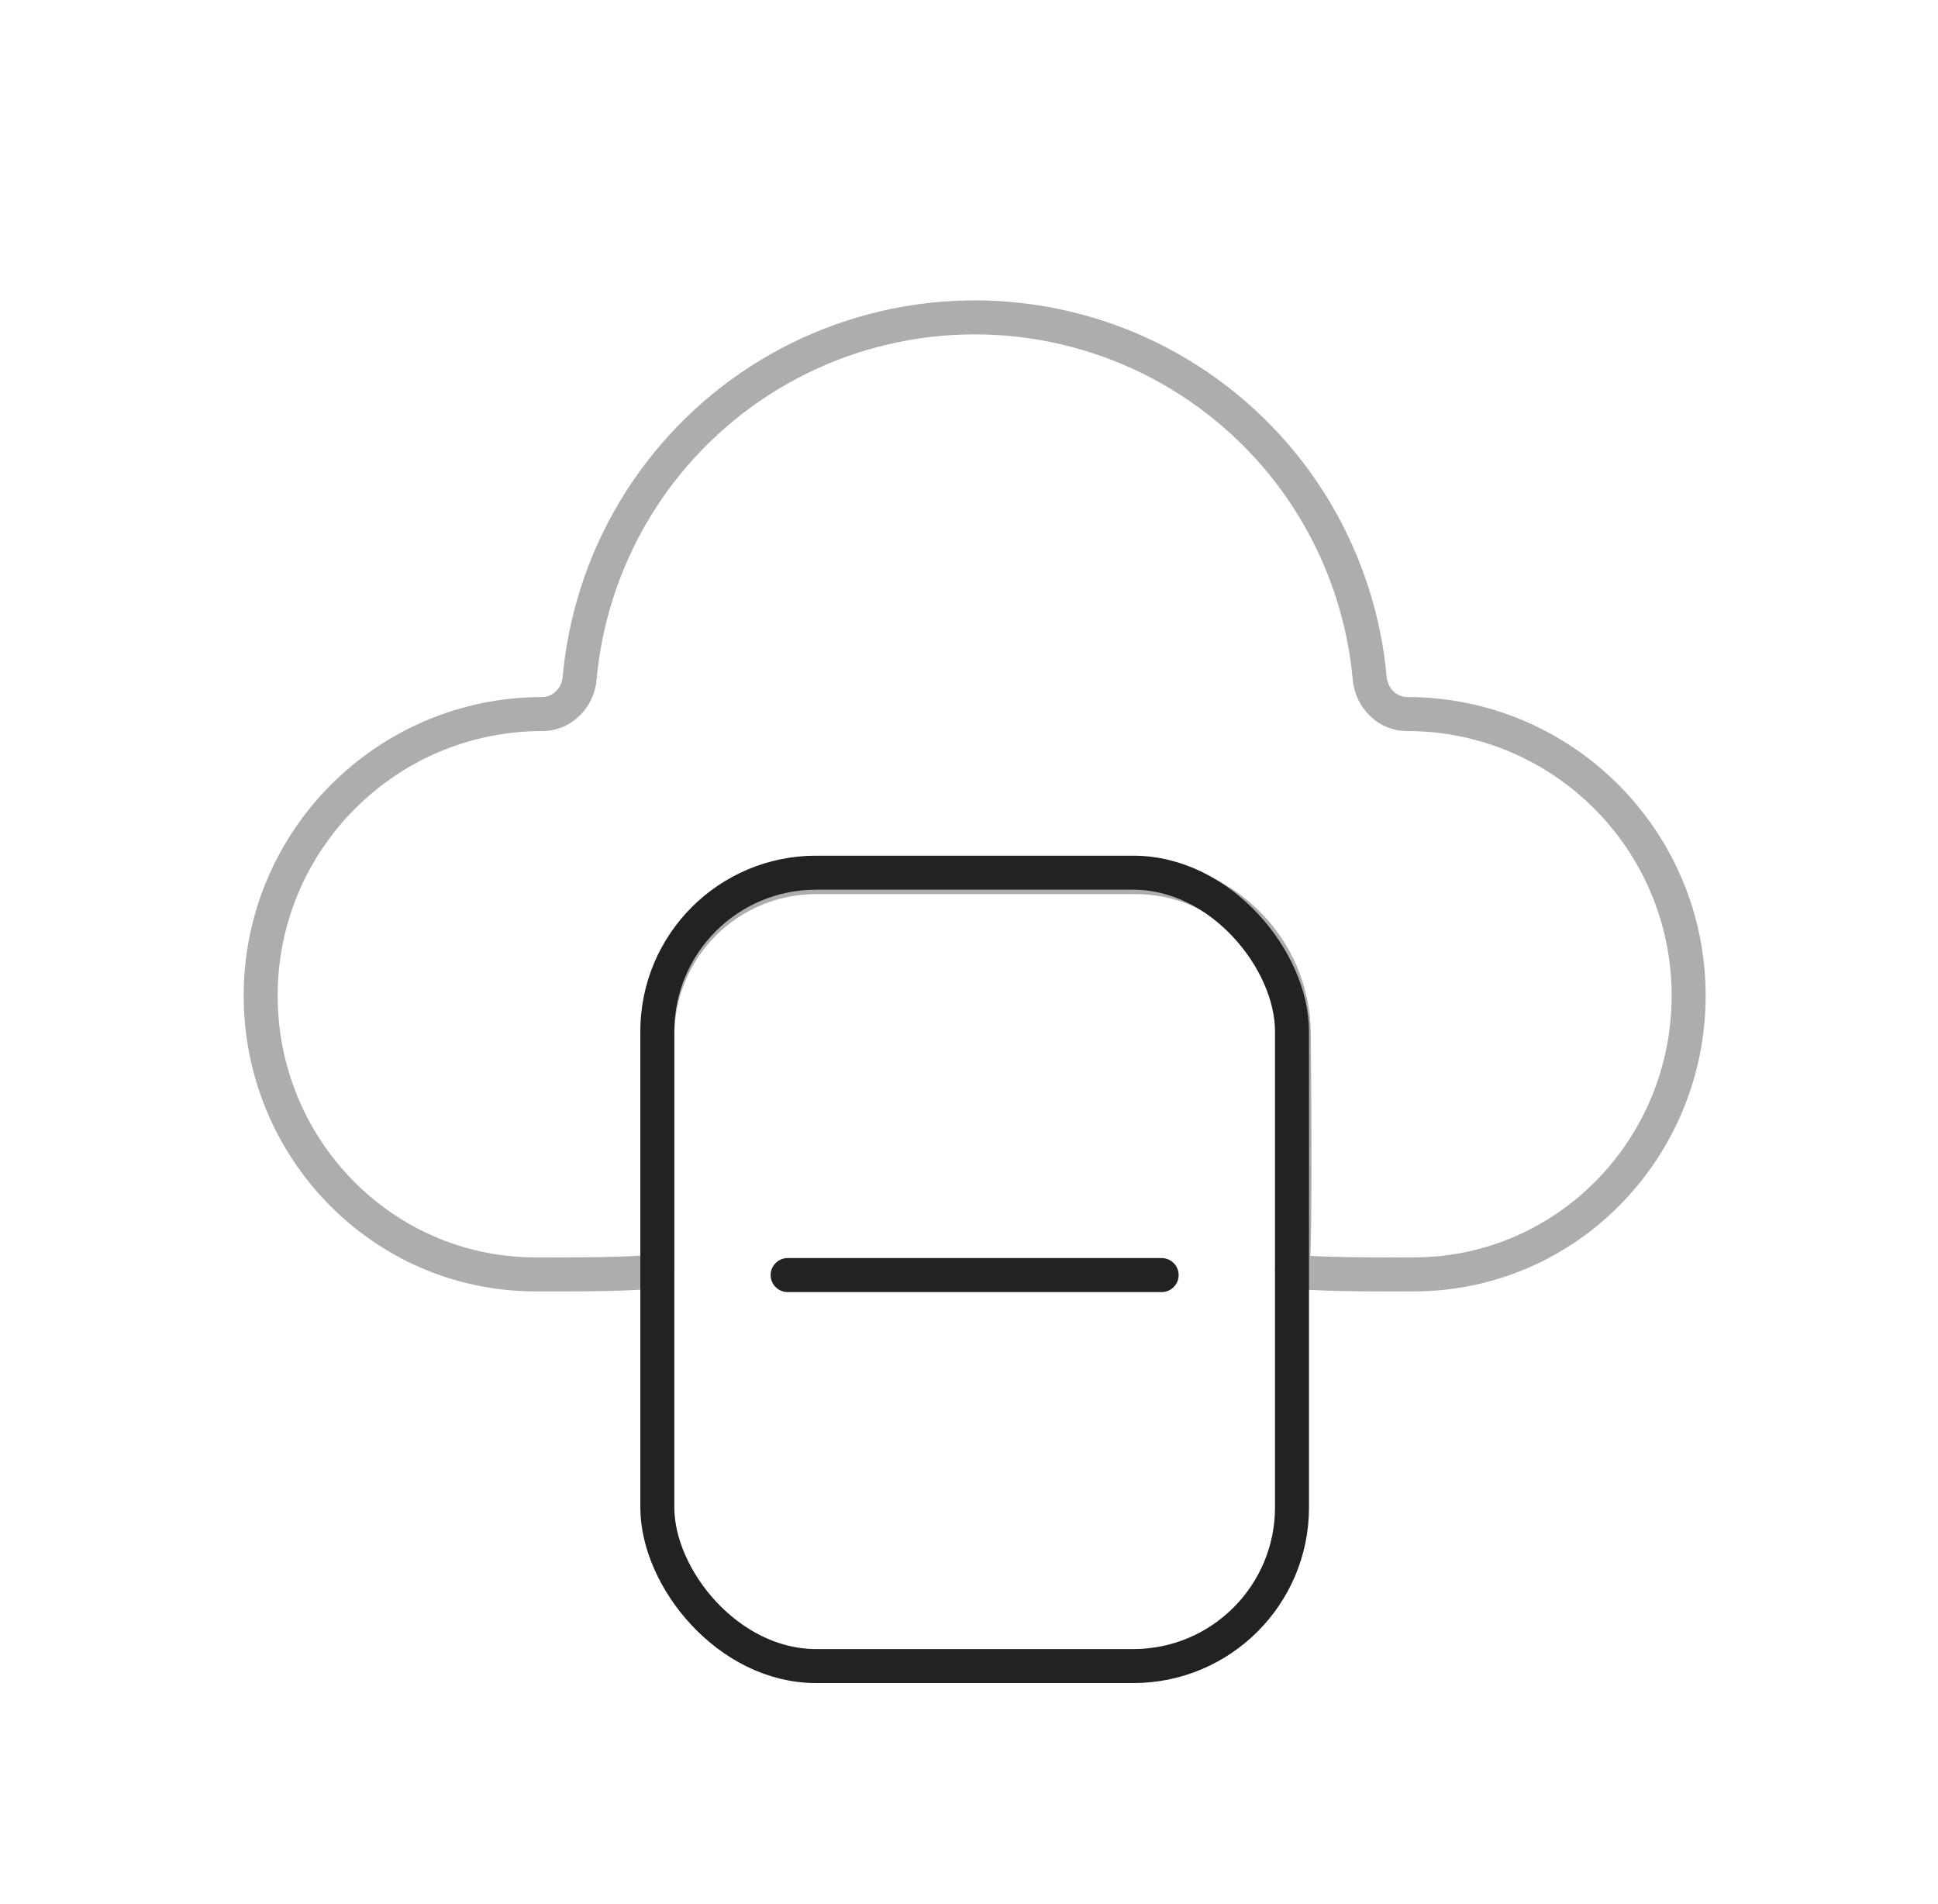 <svg xmlns="http://www.w3.org/2000/svg" width="57" height="56" viewBox="0 0 57 56" fill="none"><path d="M28.666 9.334V8.834V9.334ZM33.827 10.537L34.048 10.088L34.048 10.088L33.827 10.537ZM37.922 13.898L38.319 13.594L38.319 13.594L37.922 13.898ZM40.109 18.724L40.599 18.627L40.599 18.627L40.109 18.724ZM49.666 29.282L50.166 29.282V29.282H49.666ZM41.617 37.48L41.619 37.98H41.619L41.617 37.48ZM37.999 37.334L37.552 37.11L37.549 37.116L37.999 37.334ZM38.054 30.394L38.554 30.39L38.054 30.394ZM24 25.796V25.296H24L24 25.796ZM19.334 30.462L18.834 30.462V30.462H19.334ZM19.334 37.334L19.834 37.339V37.334H19.334ZM15.716 37.48L15.714 37.98L15.716 37.48ZM7.667 29.284H7.167V29.284L7.667 29.284ZM17.224 18.724L16.734 18.627L16.734 18.627L17.224 18.724ZM19.411 13.898L19.014 13.594L19.014 13.594L19.411 13.898ZM23.506 10.537L23.285 10.088L23.285 10.088L23.506 10.537ZM17.047 19.951L17.546 19.996L17.047 19.951ZM40.285 19.949L39.787 19.994L40.285 19.949ZM28.666 9.334V9.834C30.379 9.834 32.069 10.227 33.605 10.985L33.827 10.537L34.048 10.088C32.374 9.263 30.533 8.834 28.666 8.834V9.334ZM33.827 10.537L33.605 10.985C35.142 11.743 36.483 12.844 37.526 14.202L37.922 13.898L38.319 13.594C37.183 12.113 35.721 10.914 34.048 10.088L33.827 10.537ZM37.922 13.898L37.526 14.202C38.568 15.561 39.284 17.142 39.618 18.822L40.109 18.724L40.599 18.627C40.235 16.796 39.455 15.074 38.319 13.594L37.922 13.898ZM40.109 18.724L39.618 18.822C39.696 19.21 39.752 19.601 39.787 19.994L40.285 19.949L40.783 19.904C40.745 19.477 40.684 19.05 40.599 18.627L40.109 18.724ZM41.385 21L41.385 21.5C45.683 21.501 49.166 24.984 49.166 29.282H49.666H50.166C50.166 24.432 46.235 20.501 41.385 20.5L41.385 21ZM49.666 29.282L49.166 29.282C49.166 33.498 45.813 36.96 41.614 36.98L41.617 37.48L41.619 37.98C46.386 37.957 50.166 34.031 50.166 29.282L49.666 29.282ZM41.617 37.48L41.614 36.98C40.589 36.985 39.678 36.979 39.032 36.958C38.707 36.946 38.463 36.932 38.308 36.914C38.225 36.904 38.195 36.897 38.197 36.897C38.2 36.898 38.211 36.901 38.227 36.909C38.242 36.915 38.276 36.931 38.315 36.961C38.351 36.99 38.425 37.056 38.468 37.172C38.517 37.306 38.502 37.443 38.45 37.551L37.999 37.334L37.549 37.116C37.493 37.232 37.477 37.376 37.53 37.518C37.575 37.641 37.655 37.715 37.7 37.75C37.786 37.817 37.876 37.845 37.91 37.855C37.997 37.881 38.1 37.896 38.193 37.907C38.39 37.93 38.669 37.946 38.999 37.957C39.664 37.98 40.591 37.985 41.619 37.98L41.617 37.48ZM37.999 37.334L38.447 37.557C38.478 37.494 38.492 37.435 38.496 37.413C38.503 37.382 38.508 37.352 38.511 37.326C38.519 37.273 38.524 37.211 38.529 37.145C38.538 37.012 38.545 36.835 38.551 36.625C38.563 36.205 38.57 35.632 38.572 34.971C38.578 33.648 38.568 31.957 38.554 30.39L38.054 30.394L37.554 30.398C37.568 31.965 37.578 33.651 37.572 34.967C37.57 35.626 37.563 36.189 37.552 36.597C37.546 36.802 37.539 36.963 37.531 37.075C37.527 37.132 37.523 37.17 37.52 37.192C37.519 37.204 37.518 37.205 37.52 37.199C37.52 37.196 37.522 37.187 37.526 37.175C37.529 37.165 37.537 37.14 37.552 37.11L37.999 37.334ZM38.054 30.394L38.554 30.39C38.529 27.563 36.225 25.296 33.402 25.296V25.796V26.296C35.68 26.296 37.534 28.125 37.554 30.398L38.054 30.394ZM33.402 25.796V25.296H24V25.796V26.296H33.402V25.796ZM24 25.796L24 25.296C21.146 25.297 18.834 27.609 18.834 30.462L19.334 30.462L19.834 30.462C19.834 28.161 21.698 26.297 24 26.296L24 25.796ZM19.334 30.462H18.834V37.334H19.334H19.834V30.462H19.334ZM19.334 37.334L18.834 37.328C18.837 37.046 19.058 36.927 19.067 36.921C19.111 36.896 19.142 36.89 19.132 36.892C19.121 36.895 19.081 36.903 18.996 36.913C18.834 36.931 18.586 36.946 18.263 36.956C17.621 36.978 16.724 36.984 15.719 36.98L15.716 37.48L15.714 37.98C16.723 37.984 17.635 37.979 18.297 37.956C18.626 37.945 18.905 37.929 19.106 37.907C19.203 37.896 19.304 37.881 19.388 37.859C19.427 37.849 19.494 37.829 19.562 37.79C19.596 37.771 19.83 37.637 19.834 37.339L19.334 37.334ZM15.716 37.48L15.719 36.98C11.52 36.962 8.167 33.5 8.166 29.284L7.667 29.284L7.167 29.284C7.167 34.032 10.947 37.959 15.714 37.98L15.716 37.48ZM7.667 29.284H8.166C8.166 24.985 11.651 21.5 15.95 21.5L15.95 21L15.95 20.5C11.099 20.501 7.167 24.433 7.167 29.284H7.667ZM17.047 19.951L17.546 19.996C17.581 19.603 17.637 19.211 17.715 18.822L17.224 18.724L16.734 18.627C16.649 19.051 16.588 19.478 16.549 19.906L17.047 19.951ZM17.224 18.724L17.715 18.822C18.049 17.142 18.765 15.561 19.807 14.202L19.411 13.898L19.014 13.594C17.878 15.074 17.098 16.796 16.734 18.627L17.224 18.724ZM19.411 13.898L19.807 14.202C20.85 12.844 22.191 11.743 23.727 10.985L23.506 10.537L23.285 10.088C21.611 10.914 20.15 12.113 19.014 13.594L19.411 13.898ZM23.506 10.537L23.727 10.985C25.264 10.227 26.954 9.834 28.666 9.834V9.334V8.834C26.8 8.834 24.959 9.263 23.285 10.088L23.506 10.537ZM15.95 21V21.5C16.816 21.5 17.473 20.803 17.546 19.996L17.047 19.951L16.549 19.906C16.518 20.255 16.244 20.5 15.95 20.5V21ZM40.285 19.949L39.787 19.994C39.86 20.802 40.517 21.5 41.385 21.5V21V20.5C41.09 20.5 40.815 20.254 40.783 19.904L40.285 19.949Z" fill="#6E6E6E" fill-opacity="0.56"></path><rect x="19.333" y="25.666" width="18.667" height="23.333" rx="4.667" stroke="#222222"></rect><path d="M23.166 37.5H34.166" stroke="#222222" stroke-linecap="round"></path></svg>